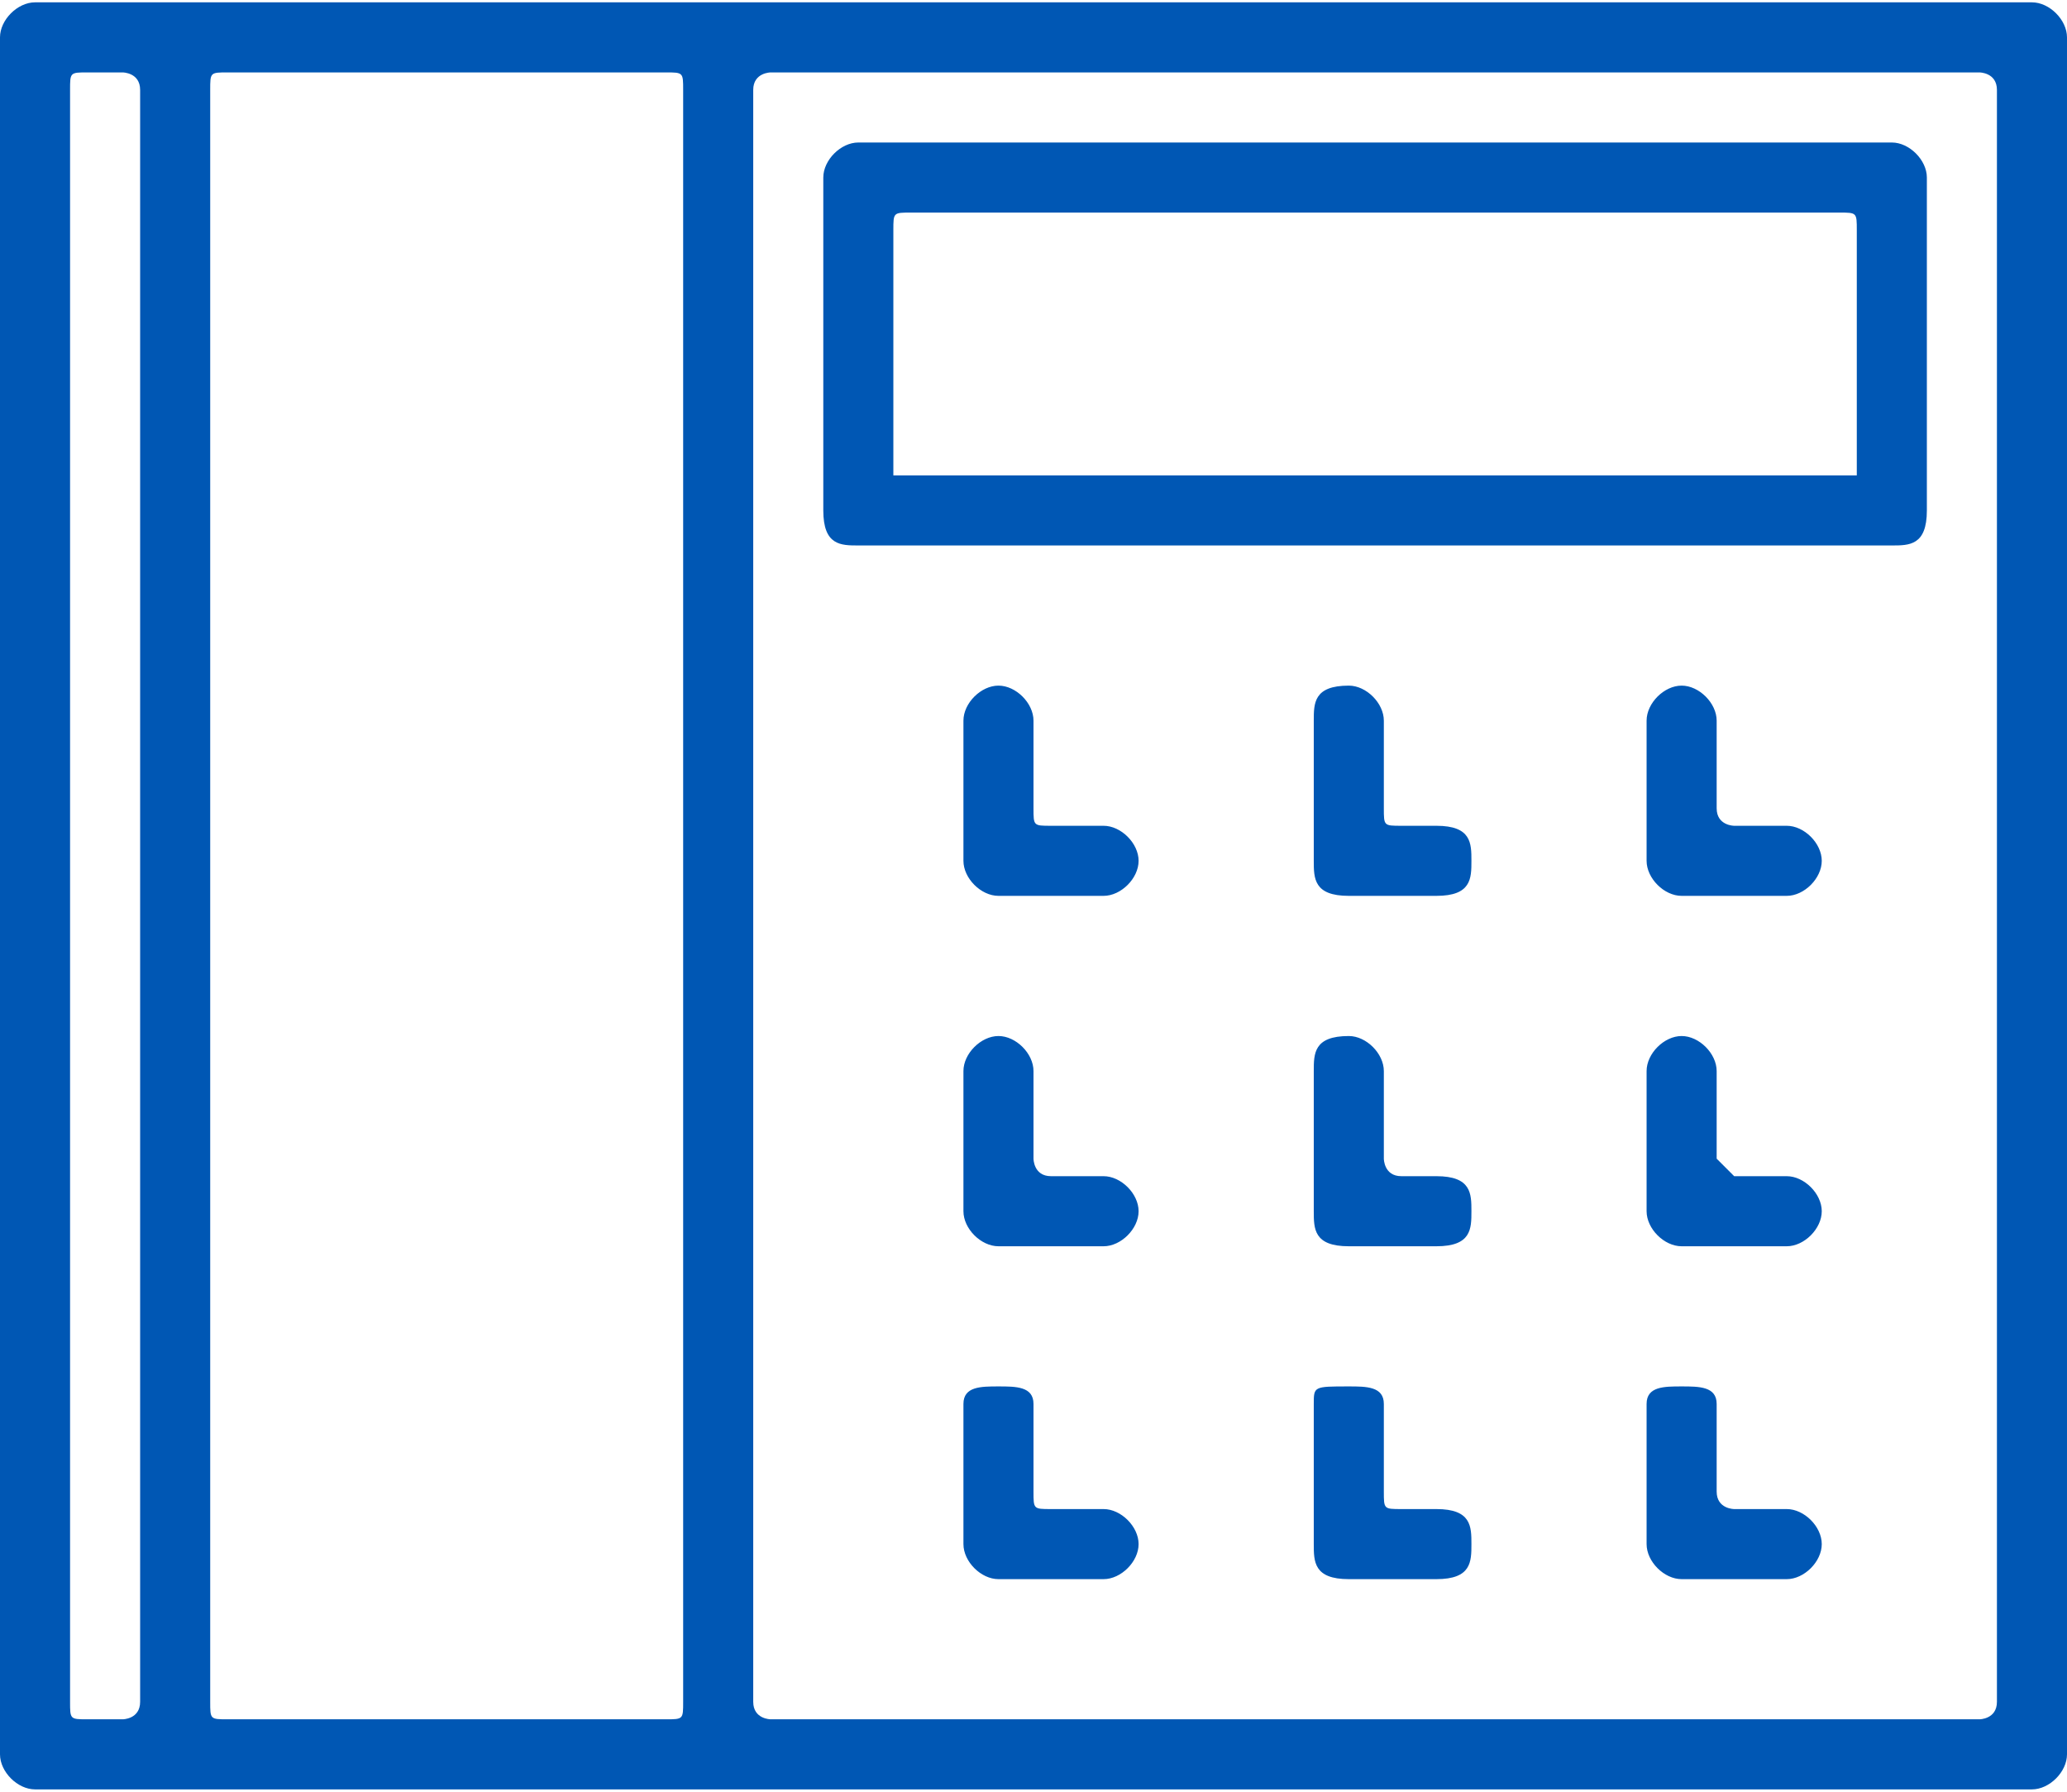 <?xml version="1.0" encoding="UTF-8"?>
<!DOCTYPE svg PUBLIC "-//W3C//DTD SVG 1.1//EN" "http://www.w3.org/Graphics/SVG/1.1/DTD/svg11.dtd">
<!-- Creator: CorelDRAW X7 -->
<svg xmlns="http://www.w3.org/2000/svg" xml:space="preserve" width="30px" height="26px" version="1.1" style="shape-rendering:geometricPrecision; text-rendering:geometricPrecision; image-rendering:optimizeQuality; fill-rule:evenodd; clip-rule:evenodd"
viewBox="0 0 118 102"
 xmlns:xlink="http://www.w3.org/1999/xlink">
 <defs>
  <style type="text/css">
   <![CDATA[
    .fil0 {fill:#0057B4}
   ]]>
  </style>
 </defs>
 <g id="Слой_x0020_1">
  <path class="fil0" d="M114 97c0,1 -1,1 -1,1l-69 0c0,0 -1,0 -1,-1l0 -92c0,-1 1,-1 1,-1l69 0c0,0 1,0 1,1l0 92zm-75 0c0,1 0,1 -1,1l-25 0c-1,0 -1,0 -1,-1l0 -92c0,-1 0,-1 1,-1l25 0c1,0 1,0 1,1l0 92zm-31 0c0,1 -1,1 -1,1l-2 0c-1,0 -1,0 -1,-1l0 -92c0,-1 0,-1 1,-1l2 0c0,0 1,0 1,1l0 92zm-6 -97c-1,0 -2,1 -2,2l0 98c0,1 1,2 2,2l114 0c1,0 2,-1 2,-2l0 -98c0,-1 -1,-2 -2,-2l-114 0z"/>
  <path class="fil0" d="M106 27c0,0 0,0 -1,0l-53 0c-1,0 -1,0 -1,0l0 -14c0,-1 0,-1 1,-1l53 0c1,0 1,0 1,1l0 14zm4 -17c0,-1 -1,-2 -2,-2l-59 0c-1,0 -2,1 -2,2l0 19c0,2 1,2 2,2l59 0c1,0 2,0 2,-2l0 -19z"/>
  <path class="fil0" d="M59 41c0,-1 -1,-2 -2,-2 -1,0 -2,1 -2,2l0 8c0,1 1,2 2,2l6 0c1,0 2,-1 2,-2 0,-1 -1,-2 -2,-2l-3 0c-1,0 -1,0 -1,-1l0 -5zm39 0c0,-1 -1,-2 -2,-2 -1,0 -2,1 -2,2l0 8c0,1 1,2 2,2l6 0c1,0 2,-1 2,-2 0,-1 -1,-2 -2,-2l-3 0c0,0 -1,0 -1,-1l0 -5zm-19 0c0,-1 -1,-2 -2,-2 -2,0 -2,1 -2,2l0 8c0,1 0,2 2,2l5 0c2,0 2,-1 2,-2 0,-1 0,-2 -2,-2l-2 0c-1,0 -1,0 -1,-1l0 -5z"/>
  <path class="fil0" d="M59 61c0,-1 -1,-2 -2,-2 -1,0 -2,1 -2,2l0 8c0,1 1,2 2,2l6 0c1,0 2,-1 2,-2 0,-1 -1,-2 -2,-2l-3 0c-1,0 -1,-1 -1,-1l0 -5zm39 0c0,-1 -1,-2 -2,-2 -1,0 -2,1 -2,2l0 8c0,1 1,2 2,2l6 0c1,0 2,-1 2,-2 0,-1 -1,-2 -2,-2l-3 0c0,0 -1,-1 -1,-1l0 -5zm-19 0c0,-1 -1,-2 -2,-2 -2,0 -2,1 -2,2l0 8c0,1 0,2 2,2l5 0c2,0 2,-1 2,-2 0,-1 0,-2 -2,-2l-2 0c-1,0 -1,-1 -1,-1l0 -5z"/>
  <path class="fil0" d="M59 80c0,-1 -1,-1 -2,-1 -1,0 -2,0 -2,1l0 8c0,1 1,2 2,2l6 0c1,0 2,-1 2,-2 0,-1 -1,-2 -2,-2l-3 0c-1,0 -1,0 -1,-1l0 -5zm39 0c0,-1 -1,-1 -2,-1 -1,0 -2,0 -2,1l0 8c0,1 1,2 2,2l6 0c1,0 2,-1 2,-2 0,-1 -1,-2 -2,-2l-3 0c0,0 -1,0 -1,-1l0 -5zm-19 0c0,-1 -1,-1 -2,-1 -2,0 -2,0 -2,1l0 8c0,1 0,2 2,2l5 0c2,0 2,-1 2,-2 0,-1 0,-2 -2,-2l-2 0c-1,0 -1,0 -1,-1l0 -5z"/>
 </g>
</svg>
